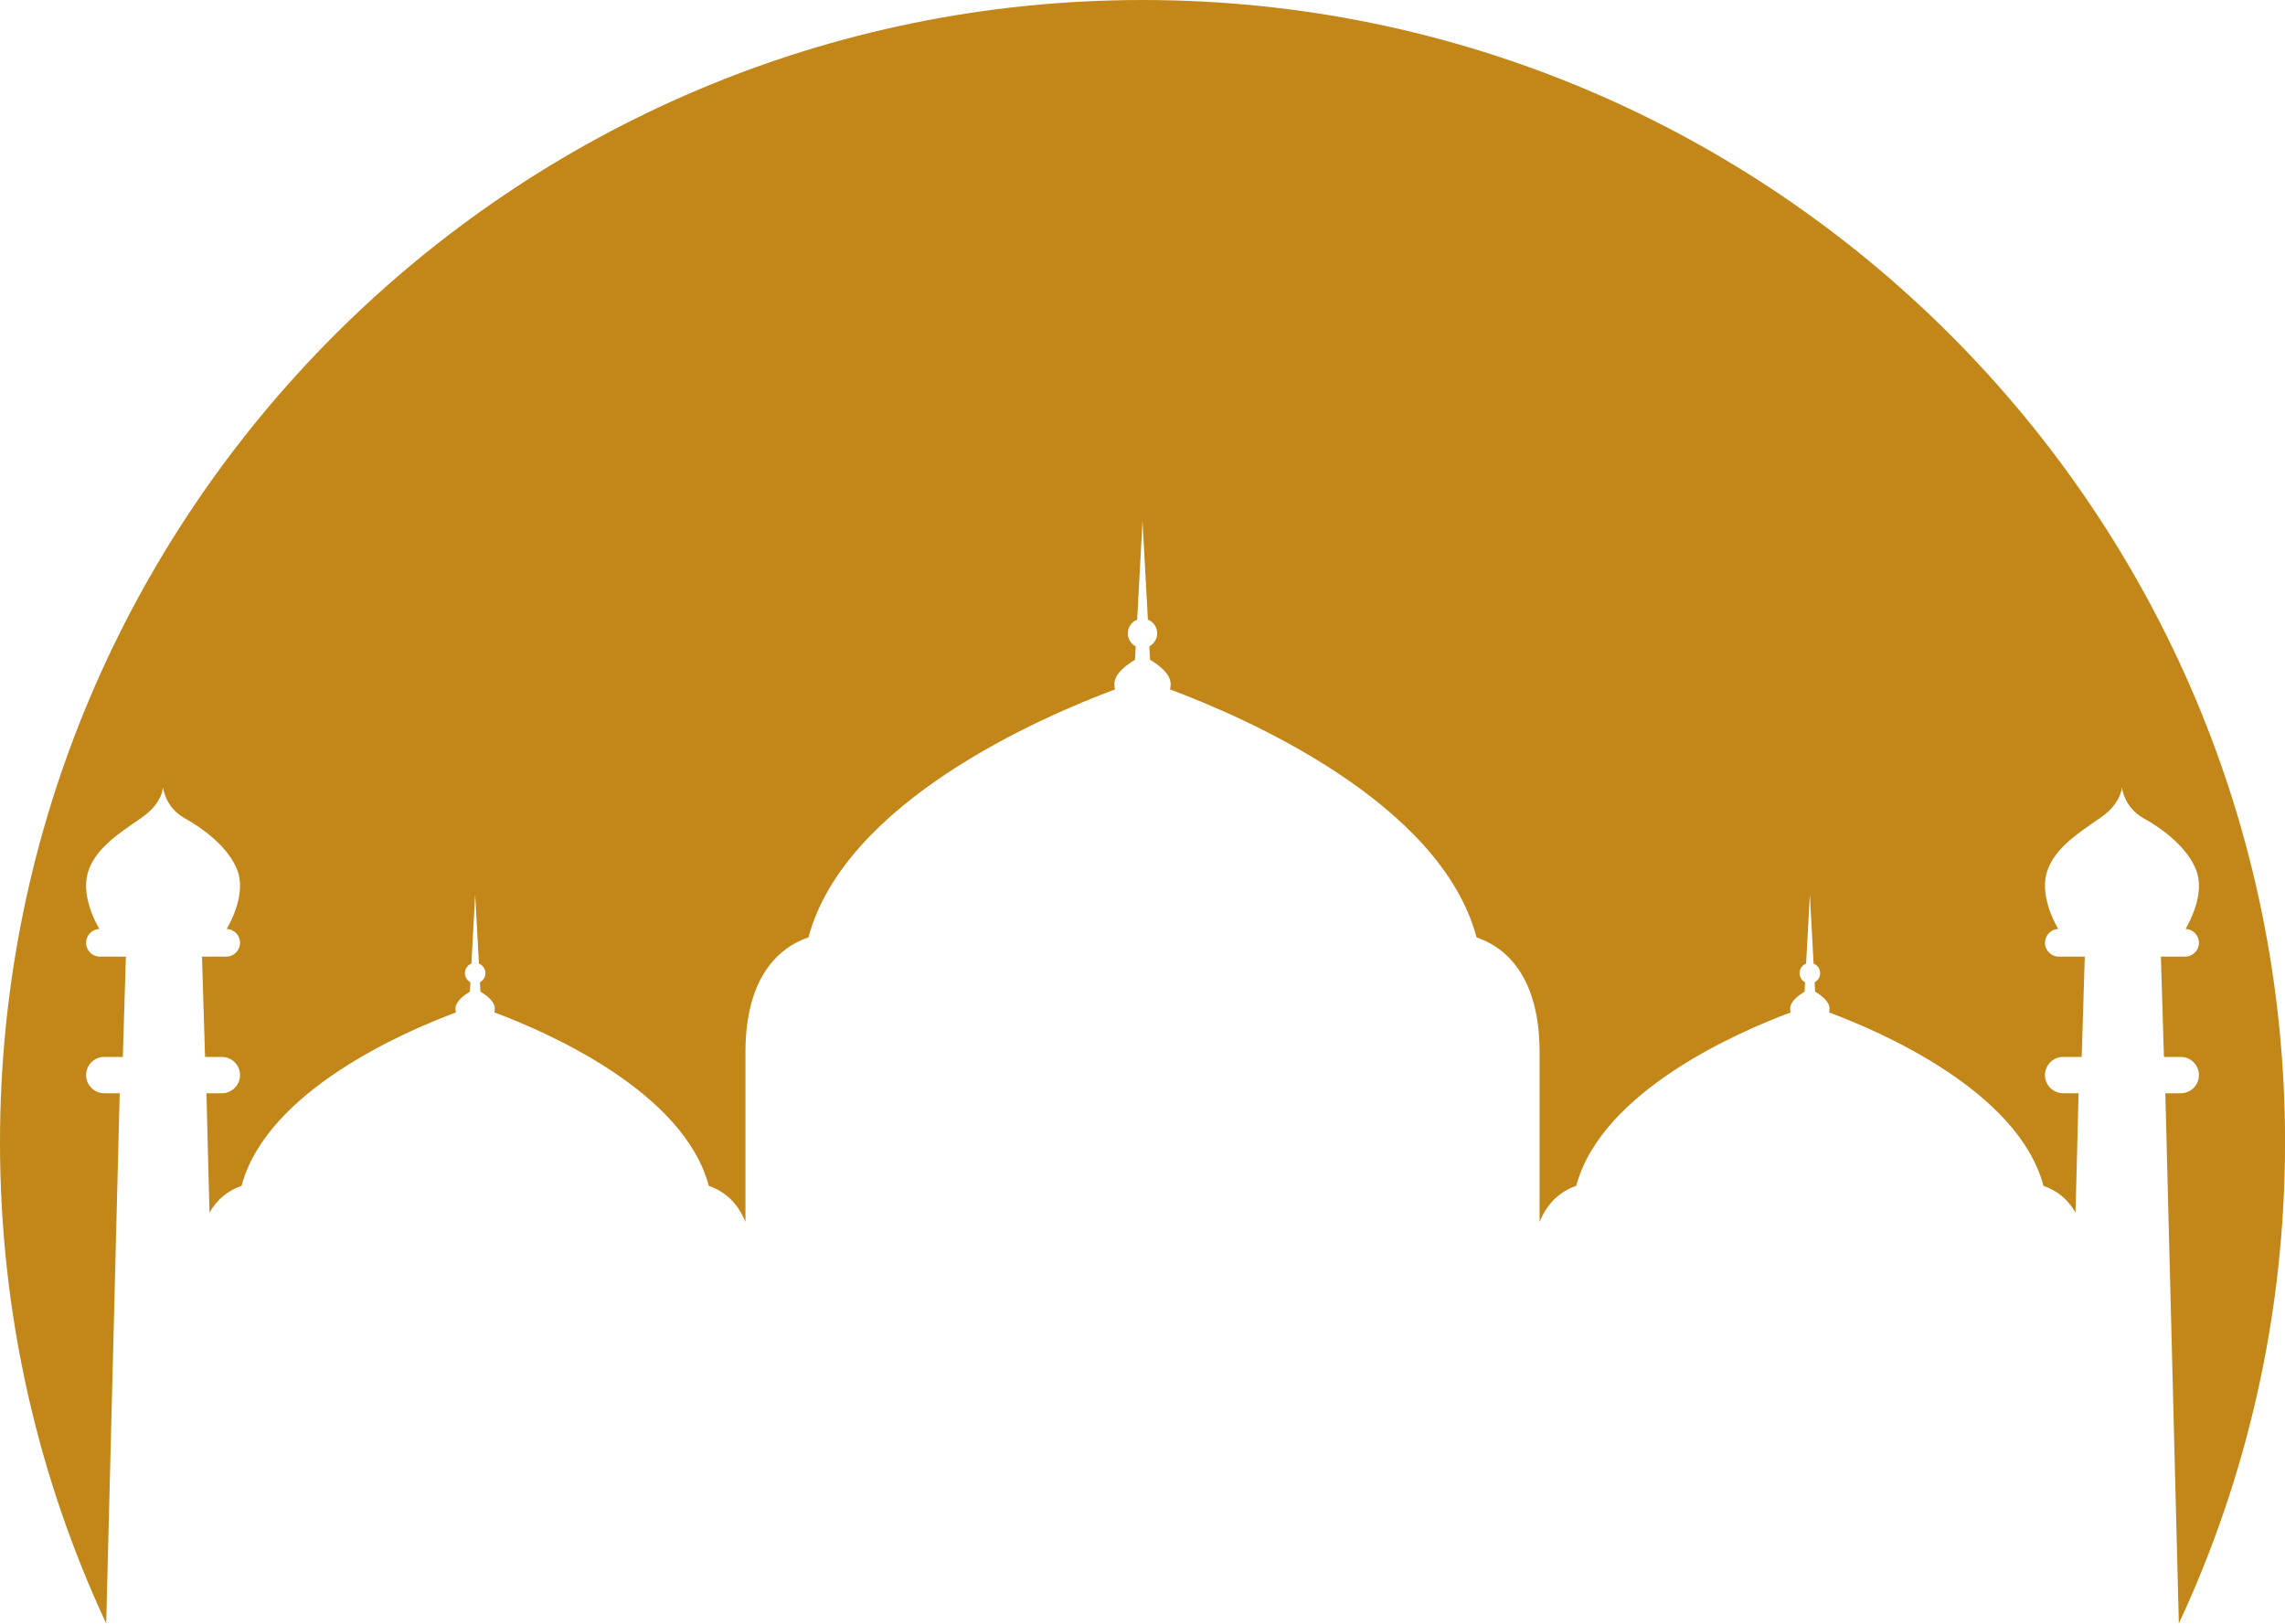 <?xml version="1.0" encoding="UTF-8" standalone="no"?><svg xmlns="http://www.w3.org/2000/svg" xmlns:xlink="http://www.w3.org/1999/xlink" clip-rule="evenodd" fill="#000000" fill-rule="evenodd" height="636.5" preserveAspectRatio="xMidYMid meet" stroke-linejoin="round" stroke-miterlimit="2" version="1" viewBox="8.0 8.0 895.7 636.5" width="895.7" zoomAndPan="magnify"><g id="change1_1"><path d="M49.631,644.47c-26.718,-57.304 -41.631,-121.23 -41.631,-188.611c0,-247.18 200.679,-447.859 447.859,-447.859c247.18,0 447.859,200.679 447.859,447.859c0,67.381 -14.912,131.307 -41.63,188.611l-5.295,-207.877l6.052,-0c3.932,-0 7.12,-3.188 7.12,-7.12c-0,-3.931 -3.188,-7.119 -7.12,-7.119l-6.598,0l-1.199,-39.325l9.492,-0c2.996,-0 5.425,-2.429 5.425,-5.424c-0,-2.939 -2.337,-5.331 -5.253,-5.422c1.673,-2.826 7.676,-13.978 4.175,-23.08c-3.325,-8.644 -12.813,-16.006 -20.646,-20.343c-7.722,-4.276 -8.487,-12.178 -8.487,-12.178c-0,0 -0,6.289 -8.629,12.178c-0.257,0.175 -0.514,0.35 -0.771,0.525c-8.375,5.71 -16.708,11.391 -19.733,19.818c-3.32,9.25 2.543,20.281 4.181,23.083c-2.884,0.127 -5.182,2.504 -5.182,5.419c0,2.995 2.428,5.424 5.424,5.424l10.171,-0l-1.199,39.325l-7.276,0c-3.932,0 -7.12,3.188 -7.12,7.119c0,3.932 3.188,7.12 7.12,7.12l6.052,-0l-1.192,46.798c-3.086,-5.398 -7.51,-8.774 -12.569,-10.493c-9.909,-37.206 -63.902,-60.49 -84.022,-67.983c0.099,-0.492 0.151,-1 0.151,-1.521c-0,-2.808 -3.358,-5.267 -5.641,-6.614l-0.2,-3.693c1.283,-0.673 2.159,-2.019 2.159,-3.567c-0,-1.703 -1.06,-3.161 -2.556,-3.748l-1.47,-27.083l-1.47,27.083c-1.496,0.587 -2.556,2.045 -2.556,3.748c0,1.548 0.876,2.894 2.159,3.567l-0.2,3.693c-2.283,1.347 -5.641,3.806 -5.641,6.614c0,0.521 0.052,1.029 0.151,1.521c-20.12,7.493 -74.113,30.777 -84.023,67.983c-6.133,2.084 -11.333,6.606 -14.37,14.198l0,-68.086l-0.01,-0c-0.379,-25.485 -10.883,-38.82 -24.692,-43.513c-14.169,-53.196 -91.368,-86.489 -120.135,-97.202c0.141,-0.703 0.215,-1.43 0.215,-2.174c-0,-4.015 -4.801,-7.531 -8.065,-9.457l-0.287,-5.28c1.835,-0.963 3.087,-2.887 3.087,-5.1c-0,-2.436 -1.516,-4.52 -3.654,-5.36l-2.102,-38.722l-2.101,38.722c-2.139,0.84 -3.655,2.924 -3.655,5.36c0,2.213 1.253,4.137 3.087,5.1l-0.287,5.28c-3.264,1.926 -8.064,5.442 -8.064,9.457c-0,0.744 0.074,1.471 0.215,2.174c-28.768,10.713 -105.967,44.006 -120.135,97.202c-13.81,4.693 -24.313,18.028 -24.692,43.513l-0.011,-0l0,68.086c-3.036,-7.592 -8.237,-12.114 -14.37,-14.198c-9.909,-37.206 -63.902,-60.49 -84.022,-67.983c0.098,-0.492 0.15,-1 0.15,-1.521c0,-2.808 -3.357,-5.267 -5.64,-6.614l-0.201,-3.693c1.283,-0.673 2.159,-2.019 2.159,-3.567c-0,-1.703 -1.06,-3.161 -2.556,-3.748l-1.47,-27.083l-1.47,27.083c-1.495,0.587 -2.555,2.045 -2.555,3.748c-0,1.548 0.876,2.894 2.158,3.567l-0.2,3.693c-2.283,1.347 -5.64,3.806 -5.64,6.614c-0,0.521 0.051,1.029 0.15,1.521c-20.12,7.493 -74.113,30.777 -84.022,67.983c-5.058,1.719 -9.482,5.095 -12.568,10.493l-1.192,-46.798l6.052,-0c3.932,-0 7.119,-3.188 7.119,-7.12c0,-3.931 -3.187,-7.119 -7.119,-7.119l-6.598,0l-1.199,-39.325l9.492,-0c2.996,-0 5.424,-2.429 5.424,-5.424c0,-2.939 -2.336,-5.331 -5.252,-5.422c1.672,-2.826 7.676,-13.978 4.174,-23.08c-3.324,-8.644 -12.813,-16.006 -20.645,-20.343c-7.723,-4.276 -8.487,-12.178 -8.487,-12.178c-0,0 -0,6.289 -8.629,12.178c-0.257,0.175 -0.514,0.35 -0.771,0.525c-8.375,5.71 -16.708,11.391 -19.733,19.818c-3.32,9.25 2.542,20.281 4.18,23.083c-2.883,0.127 -5.181,2.504 -5.181,5.419c0,2.995 2.428,5.424 5.424,5.424l10.171,-0l-1.2,39.325l-7.276,0c-3.932,0 -7.119,3.188 -7.119,7.119c0,3.932 3.187,7.12 7.119,7.12l6.052,-0l-5.294,207.877Z" fill="#c28718"/></g></svg>